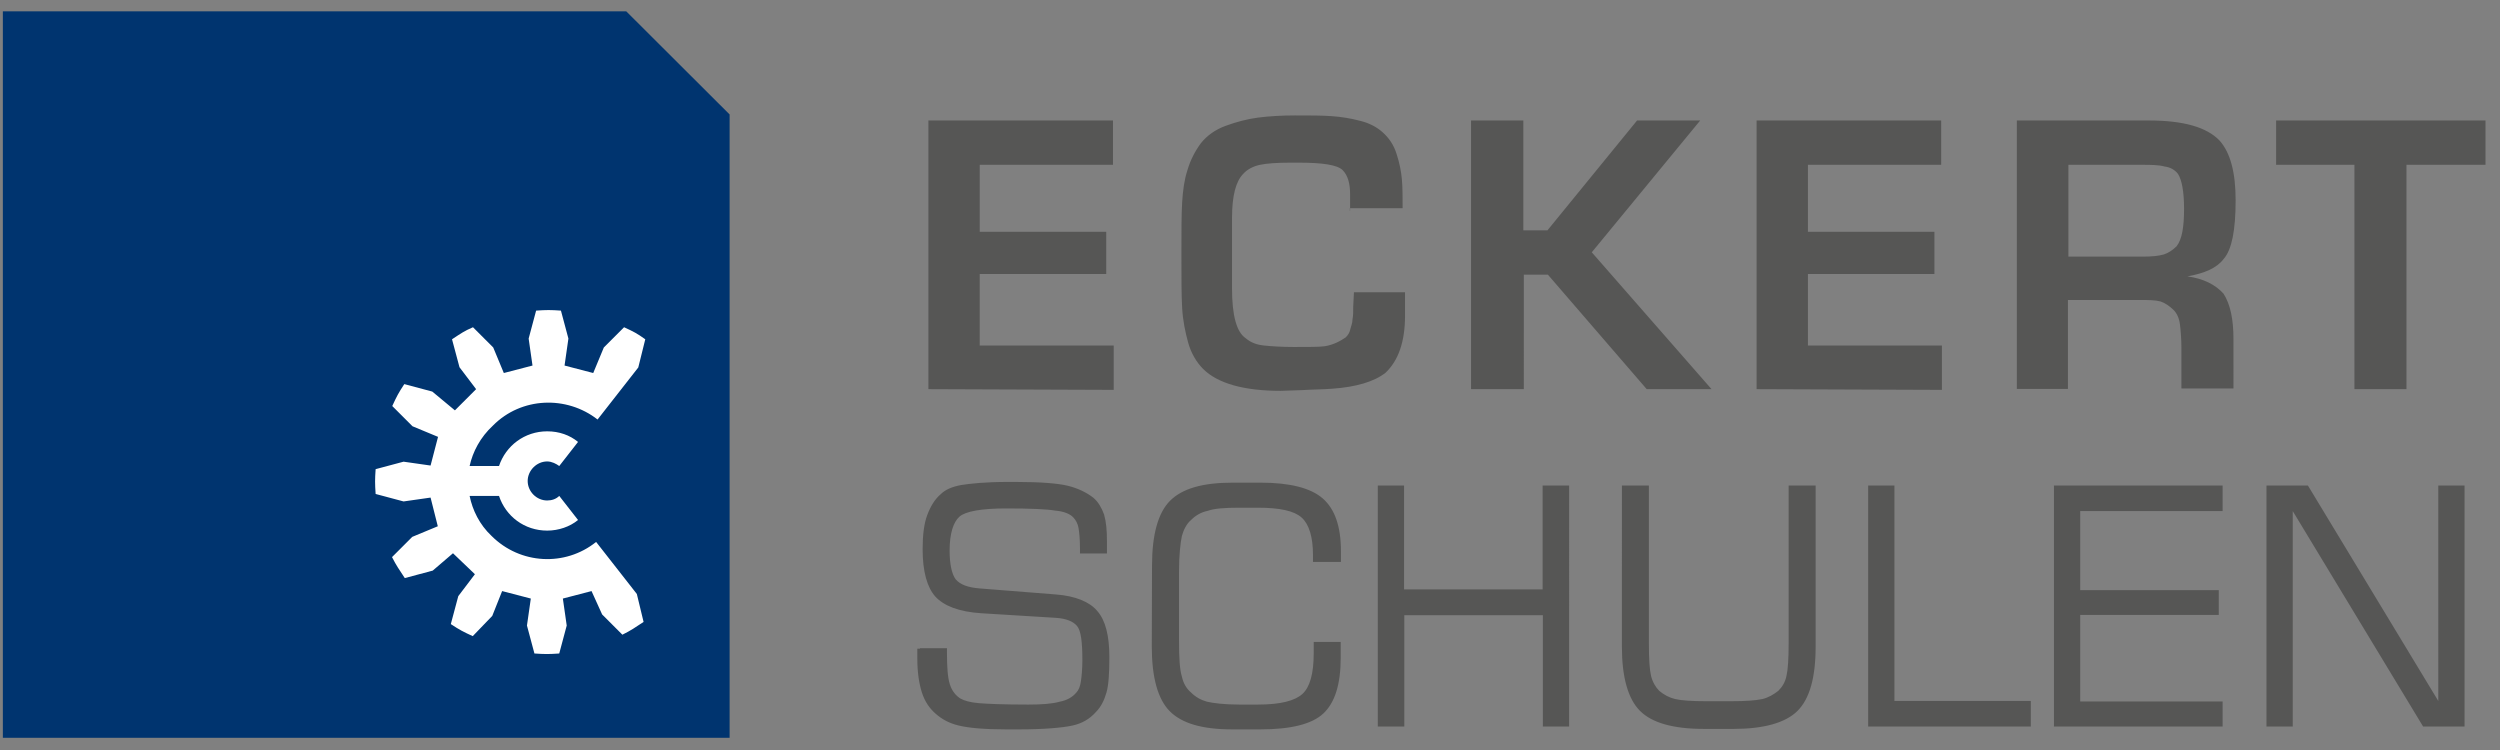 <?xml version="1.0" encoding="UTF-8" standalone="no"?>
<!-- Generator: Adobe Illustrator 26.0.2, SVG Export Plug-In . SVG Version: 6.00 Build 0)  -->

<svg
   version="1.1"
   id="Ebene_1"
   x="0px"
   y="0px"
   viewBox="0 0 99.6 29.88"
   xml:space="preserve"
   sodipodi:docname="logo.eckert.neu2.svg"
   width="60"
   height="18"
   inkscape:version="1.1.1 (3bf5ae0d25, 2021-09-20)"
   xmlns:inkscape="http://www.inkscape.org/namespaces/inkscape"
   xmlns:sodipodi="http://sodipodi.sourceforge.net/DTD/sodipodi-0.dtd"
   xmlns="http://www.w3.org/2000/svg"
   xmlns:svg="http://www.w3.org/2000/svg"><rect x="0" y="0" width="99.6" height="29.88" fill="#808080" stroke="none"/><defs
   id="defs194" /><sodipodi:namedview
   id="namedview192"
   pagecolor="#ffffff"
   bordercolor="#666666"
   borderopacity="1.0"
   inkscape:pageshadow="2"
   inkscape:pageopacity="0.0"
   inkscape:pagecheckerboard="0"
   showgrid="false"
   fit-margin-top="0"
   fit-margin-left="0"
   fit-margin-right="0"
   fit-margin-bottom="0"
   scale-x="1.5"
   inkscape:zoom="36.185295"
   inkscape:cx="35.995285"
   inkscape:cy="9.755344"
   inkscape:window-width="1920"
   inkscape:window-height="1010"
   inkscape:window-x="-6"
   inkscape:window-y="-6"
   inkscape:window-maximized="1"
   inkscape:current-layer="Ebene_1" />
<style
   type="text/css"
   id="style163">
	.st0{fill:url(#SVGID_00000090262391397868477620000002635747830466128572_);}
	.st1{fill:#FFFFFF;}
	.st2{fill:#565655;}
</style>
<g
   transform="matrix(0.096,0,0,0.096,0.114,11.28)"
   id="g189">
	<g
   id="g179">
		
			<linearGradient
   id="SVGID_00000183232591693129757590000003399934216195870378_"
   gradientUnits="userSpaceOnUse"
   x1="248447.02"
   y1="195561.16"
   x2="248727.06"
   y2="195281.11"
   gradientTransform="matrix(0.052,0,0,0.052,-14184.01,-8609.575)">
			<stop
   offset="0"
   style="stop-color:#005E96"
   id="stop165" />
			<stop
   offset="9.616199e-02"
   style="stop-color:#005790"
   id="stop167" />
			<stop
   offset="0.345"
   style="stop-color:#004781"
   id="stop169" />
			<stop
   offset="0.584"
   style="stop-color:#003C77"
   id="stop171" />
			<stop
   offset="0.808"
   style="stop-color:#003671"
   id="stop173" />
			<stop
   offset="1"
   style="stop-color:#00346F"
   id="stop175" />
		</linearGradient>
		<polygon
   id="SVGID_1_"
   style="fill:url(#SVGID_00000183232591693129757590000003399934216195870378_)"
   points="301.6,188.7 301.6,-70 258.7,-112.8 0,-112.8 0,188.7 " />
	</g>
	<path
   class="st1"
   d="m 193.7,75.9 h 12.2 c 2.8,-8.4 10.6,-14.4 20,-14.4 5,0 9.4,1.6 12.8,4.4 l -7.8,10 c -1.2,-0.9 -3.1,-1.9 -5,-1.9 -4.4,0 -8.1,3.8 -8.1,8.1 0,4.4 3.7,8.1 8.1,8.1 1.9,0 3.7,-0.6 5,-1.9 l 7.8,10 c -3.4,2.8 -8.1,4.4 -12.8,4.4 -9.4,0 -17.2,-5.9 -20,-14.4 h -12.2 c 1.2,5.9 4.1,11.9 9.1,16.6 11.9,11.9 30.6,12.8 43.4,2.5 l 16.9,21.6 2.8,11.6 c -3.8,2.5 -5,3.4 -8.8,5.3 l -8.4,-8.4 -4.4,-9.7 -11.9,3.1 1.6,11.2 -3.1,11.6 c -4.4,0.3 -5.9,0.3 -10.3,0 l -3.1,-11.6 1.6,-11.2 -11.9,-3.1 -4.1,10.3 -8.1,8.4 c -4.1,-1.9 -5.3,-2.5 -9.1,-5 l 3.1,-11.6 6.9,-9.1 -9.1,-8.7 -8.4,7.2 -11.6,3.1 c -2.5,-3.8 -3.4,-5 -5.3,-8.7 l 8.4,-8.4 10.6,-4.4 -3,-11.9 -11.2,1.6 -11.6,-3.1 c -0.3,-4.4 -0.3,-5.9 0,-10.3 l 11.6,-3.1 11.2,1.6 3.1,-11.9 L 170,59.4 161.6,51 c 1.9,-4.1 2.5,-5.3 5,-9.1 l 11.6,3.1 9.4,7.8 8.8,-8.8 -6.9,-9.1 -3.1,-11.6 c 3.8,-2.5 5,-3.4 8.7,-5 l 8.4,8.4 4.4,10.6 11.9,-3.1 -1.6,-11.2 3.1,-11.6 c 4.4,-0.3 5.9,-0.3 10.3,0 l 3.1,11.6 -1.6,11.2 11.9,3.1 4.4,-10.6 8.4,-8.4 c 4.1,1.9 5.3,2.5 8.8,5 L 263.7,35 246.8,56.6 C 234,46.6 215.2,47.2 203.4,59.1 198.1,64 195,70 193.7,75.9"
   id="path181" />
	<g
   id="g187">
		<path
   class="st2"
   d="m 476.9,117.2 c 0,-12.8 2.5,-21.9 7.5,-26.9 5,-5 13.4,-7.5 25.9,-7.5 h 11.6 c 12.2,0 20.9,2.2 25.9,6.6 5,4.4 7.5,11.6 7.5,21.9 v 4.4 h -11.6 v -2.8 c 0,-7.5 -1.6,-12.8 -4.7,-15.6 -3.1,-2.8 -9.1,-4.1 -18.1,-4.1 h -7.8 c -5.9,0 -10.3,0.3 -13.1,1.3 -2.8,0.6 -5,1.9 -6.9,3.8 -1.9,1.6 -3.1,4.1 -3.8,6.6 -0.6,2.8 -1.2,7.8 -1.2,15 v 28.4 c 0,7.2 0.3,12.2 1.2,15 0.6,2.8 1.9,5 3.8,6.6 1.9,1.9 4.1,3.1 6.6,3.8 2.5,0.6 7.2,1.2 13.4,1.2 h 7.8 c 9.4,0 15.3,-1.6 18.4,-4.4 3.1,-2.8 4.7,-8.4 4.7,-16.9 v -4.7 h 11.2 v 6.6 c 0,11.2 -2.5,18.7 -7.2,23.1 -4.7,4.4 -13.4,6.6 -26.2,6.6 h -11.6 c -12.5,0 -20.9,-2.5 -25.9,-7.5 -5,-5 -7.5,-14.1 -7.5,-26.9 z M 570.6,184 V 84 h 10.9 v 43.1 H 639 V 84 h 11 V 184 H 639.1 V 137.8 H 581.6 V 184 c 0,0 -11,0 -11,0 z M 671.9,84 h 11.2 v 65.6 c 0,6.6 0.3,10.9 0.9,13.4 0.6,2.5 1.9,4.7 3.4,6.2 1.9,1.6 4.1,2.8 6.6,3.4 2.5,0.6 6.9,0.9 12.8,0.9 h 10.3 c 6.2,0 10.3,-0.3 13.1,-0.9 2.5,-0.6 4.7,-1.9 6.6,-3.4 1.6,-1.6 2.8,-3.4 3.4,-6.2 0.6,-2.5 0.9,-7.2 0.9,-13.4 V 84 h 11.2 v 66.9 c 0,12.8 -2.5,21.6 -7.5,26.6 -5,5 -14.1,7.5 -26.6,7.5 H 706 c -12.8,0 -21.6,-2.5 -26.6,-7.5 -5,-5 -7.5,-14.1 -7.5,-26.6 z M 774.1,184 V 84 H 785 v 89.4 h 56.6 V 184 Z m 77.1,0 V 84 h 70 v 10.6 h -59.1 v 32.8 h 57.5 v 10.3 h -57.5 v 35.9 h 59.1 V 184 Z m 88.2,0 V 84 h 17.2 l 54.1,89.4 V 84 h 10.9 v 100 h -17.2 L 950.3,94.6 V 184 c 0,0 -10.9,0 -10.9,0 z M 380.6,151.5 h 11.2 v 1.9 c 0,5.9 0.3,10.3 1.2,13.1 0.9,2.8 2.5,4.7 4.4,5.9 1.6,0.9 4.1,1.6 7.5,1.9 3.4,0.3 10.3,0.6 20.6,0.6 5.6,0 10,-0.3 13.1,-1.2 3.1,-0.6 5.3,-1.9 6.9,-3.8 0.9,-0.9 1.6,-2.5 1.9,-4.7 0.3,-2.2 0.6,-5 0.6,-8.8 0,-7.5 -0.6,-12.2 -2.2,-14.1 -1.6,-1.9 -4.4,-3.1 -8.8,-3.4 L 406.1,137 c -9.4,-0.6 -15.6,-3.1 -19.1,-6.9 -3.4,-3.8 -5.3,-10.3 -5.3,-19.7 0,-5.9 0.6,-10.6 1.9,-14.1 1.3,-3.5 3.1,-6.6 5.6,-8.7 1.9,-1.9 4.7,-3.1 8.4,-3.8 3.8,-0.6 10,-1.3 19.4,-1.3 h 3.4 c 10.3,0 17.5,0.6 21.6,1.6 4.1,1 7.8,2.8 10.6,5 1.9,1.6 3.4,4.1 4.4,6.9 0.9,3.1 1.2,6.6 1.2,11.2 v 5 H 447 V 110 c 0,-3.8 -0.3,-6.6 -0.6,-8.4 -0.3,-1.8 -1.2,-3.4 -2.2,-4.4 -1.2,-1.3 -3.7,-2.5 -7.5,-2.8 -3.4,-0.6 -10.3,-0.9 -20.3,-0.9 -10.3,0 -16.9,1.2 -19.4,3.4 -2.5,2.2 -4.1,6.9 -4.1,14.1 0,5.6 0.9,9.7 2.5,11.9 1.9,2.2 5,3.4 10,3.8 l 31.6,2.5 c 8.1,0.6 14.1,3.1 17.2,6.9 3.4,3.8 5,10.3 5,19.1 0,6.6 -0.3,11.6 -1.2,14.7 -0.9,3.1 -2.2,5.9 -4.4,8.1 -2.5,2.8 -5.6,4.7 -9.7,5.6 -4.1,0.9 -11.6,1.6 -22.5,1.6 h -5 c -9.1,0 -15.6,-0.6 -19.7,-1.6 -3.8,-0.9 -6.9,-2.5 -9.7,-5 -2.5,-2.2 -4.4,-5 -5.6,-8.7 -1.2,-3.8 -1.9,-8.4 -1.9,-14.1 v -4.1 h 1.1 z"
   id="path183" />
		<path
   class="st2"
   d="M 384.1,44 V -67.5 h 76.6 v 18.4 h -55.3 v 27.8 h 52.5 V -3.8 H 405.4 V 25.9 H 461 v 18.4 z m 175,-74 v -6.9 c 0,-4.4 -0.9,-7.8 -3.1,-10 -2.2,-2.2 -8.4,-3.1 -18.4,-3.1 h -3.1 c -5.6,0 -10,0.3 -12.8,0.9 -2.8,0.6 -5.3,1.9 -6.9,3.7 -3.1,3.1 -4.7,9.1 -4.7,18.4 V 2.2 c 0,11.2 1.9,18.1 5.6,20.6 2.2,1.9 4.7,2.8 7.8,3.1 2.8,0.3 7.2,0.6 12.2,0.6 6.2,0 10.6,0 12.8,-0.3 3.8,-0.6 6.6,-2.2 8.8,-3.7 0.9,-0.9 1.6,-1.9 1.9,-3.4 0.3,-1.3 0.9,-2.5 0.9,-4.1 0.3,-1.3 0.3,-3.1 0.3,-5.3 l 0.3,-5.9 h 21.2 v 9.7 c 0,10.9 -2.8,18.7 -8.1,23.7 -4.7,3.7 -12.2,5.9 -21.9,6.6 -3.4,0.3 -7.8,0.3 -12.8,0.6 l -8.8,0.3 c -15.3,0 -26.2,-3.1 -32.2,-9.1 -2.8,-2.8 -5,-6.6 -6.2,-10.9 -1.2,-4.4 -2.2,-9.1 -2.5,-14.4 -0.3,-5.3 -0.3,-12.5 -0.3,-21.9 0,-9.7 0,-16.9 0.3,-21.9 0.3,-5 0.9,-9.4 2.2,-13.4 1.2,-4.1 3.1,-7.8 5.6,-11.2 2.5,-3.1 5.9,-5.6 10.3,-7.2 4.4,-1.6 8.8,-2.8 13.4,-3.4 4.6,-0.6 10,-0.9 15.3,-0.9 6.2,0 11.2,0 15.3,0.3 4.1,0.3 7.8,0.9 11.6,1.9 3.8,0.9 6.9,2.5 9.4,4.7 2.8,2.5 4.7,5.3 5.9,9.1 1.2,3.7 1.9,7.2 2.2,10.6 0.3,3.4 0.3,7.5 0.3,11.9 H 559 v 1.1 z m 50.3,-37.5 H 631 v 45.6 h 10 l 37.2,-45.6 h 26.2 l -45,54.7 49.7,56.8 h -26.9 l -41,-47.5 h -10 V 44 H 609.3 V -67.5 Z M 727.8,44 V -67.5 h 76.6 v 18.4 h -55.3 v 27.8 h 52.5 v 17.5 h -52.5 v 29.7 h 55.6 V 44.3 Z M 887.5,-49.1 H 857.2 V -11 h 30.9 c 3.8,0 6.6,-0.3 8.7,-0.9 1.9,-0.6 3.8,-1.9 5.3,-3.4 2.2,-2.8 3.1,-7.8 3.1,-15.6 0,-6.9 -0.9,-11.9 -2.5,-14.4 -1.2,-1.6 -3.1,-2.8 -5.6,-3.1 -2.4,-0.7 -5.9,-0.7 -9.6,-0.7 m 3.1,-18.4 c 14.4,0 24.1,2.8 29.4,8.4 4.4,5 6.6,13.1 6.6,24.7 0,12.5 -1.6,20.6 -5,24.4 -2.8,3.7 -7.8,5.9 -15,7.2 6.6,0.9 11.6,3.4 15,7.2 2.8,4.4 4.1,10.6 4.1,18.7 V 43.7 H 904.1 V 26.9 c 0,-3.7 -0.3,-7.2 -0.6,-9.7 -0.3,-2.5 -1.2,-4.7 -2.8,-6.2 C 899.1,9.5 897.3,8.2 895.4,7.6 893.2,7 890.4,7 887,7 H 857 V 43.9 H 835.8 V -67.5 c -0.2,0 54.8,0 54.8,0 z M 975.9,44 v -93.1 h -32.5 v -18.4 h 86.9 v 18.4 H 997.5 V 44 c 0,0 -21.6,0 -21.6,0 z"
   id="path185" />
	</g>
</g>
</svg>
